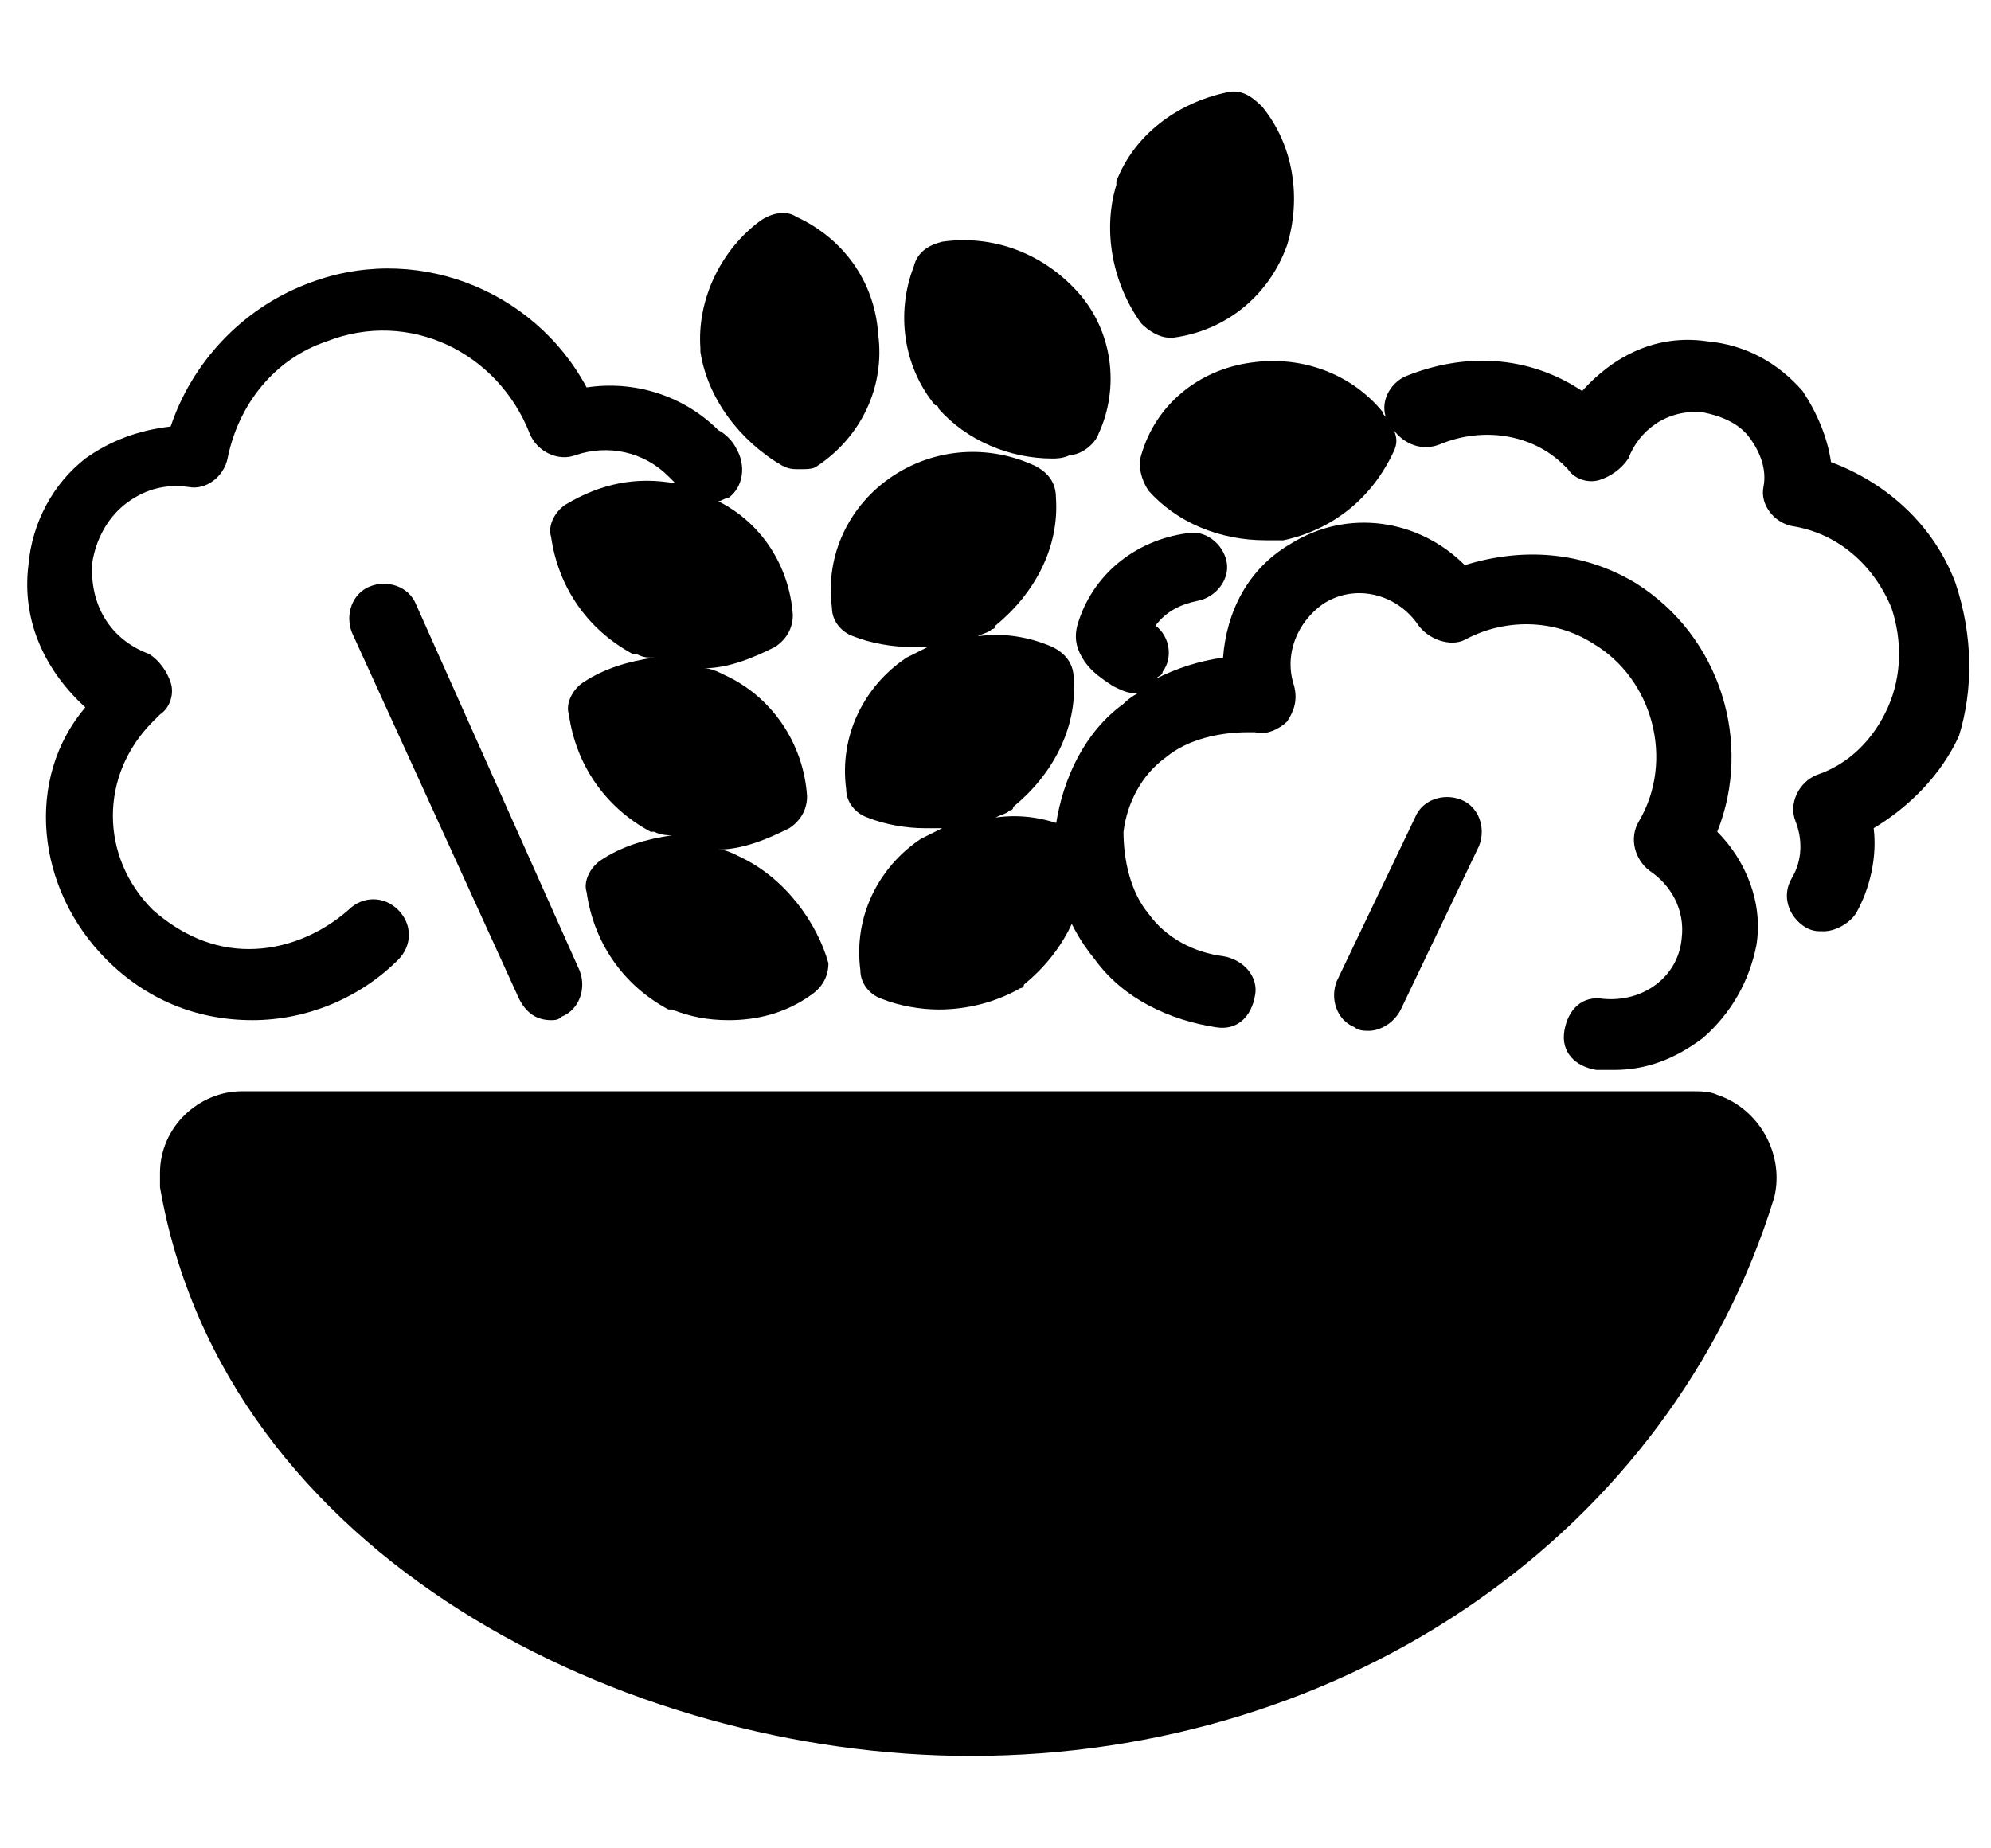 <svg version="1.1" xmlns="http://www.w3.org/2000/svg" xmlns:xlink="http://www.w3.org/1999/xlink" x="0px" y="0px" viewBox="0 0 56 52" style="enable-background:new 0 0 56 52;" xml:space="preserve">
<path class="brown" fill="currentColor" d="M27.3,49.4c-9.7,0-21-5.6-22.8-16c0-0.1,0-0.3,0-0.4c0-1.3,1.1-2.3,2.3-2.3c0,0,0,0,0,0l40.8,0
	c0.2,0,0.5,0,0.7,0.1c1.2,0.4,1.9,1.7,1.6,2.9C47,43.1,37.9,49.4,27.3,49.4z"/>
<path class="pink" fill="currentColor" d="M6.8,32.6c-0.2,0-0.3,0.2-0.3,0.3c1.2,7,8.9,14.4,20.8,14.4c9.7,0,18-5.7,20.6-14.3c0.1-0.2,0-0.4-0.2-0.4
	c0,0-0.1,0-0.1,0L6.8,32.6C6.8,32.6,6.8,32.6,6.8,32.6z"/>
<path class="brown" fill="currentColor" d="M22.5,13.2c-0.2,0-0.3,0-0.5-0.1c-1.2-0.7-2.1-1.9-2.3-3.2c0,0,0-0.1,0-0.1c-0.1-1.4,0.6-2.8,1.7-3.6
	c0.3-0.2,0.7-0.3,1-0.1c1.3,0.6,2.2,1.8,2.3,3.3c0,0,0,0,0,0c0.2,1.5-0.5,2.9-1.7,3.7C22.9,13.2,22.7,13.2,22.5,13.2z"/>
<path class="white" fill="currentColor" d="M21.8,9.6c0.1,0.5,0.3,1,0.7,1.3c0.3-0.4,0.4-0.9,0.4-1.4c-0.1-0.5-0.3-1-0.6-1.3C21.9,8.7,21.7,9.1,21.8,9.6z"
	/>
<path class="brown" fill="currentColor" d="M20.8,24.1C20.8,24.1,20.8,24.1,20.8,24.1c-0.2-0.1-0.4-0.2-0.6-0.2c0.7,0,1.4-0.3,2-0.6
	c0.3-0.2,0.5-0.5,0.5-0.9c-0.1-1.5-1-2.8-2.3-3.4c0,0,0,0,0,0c-0.2-0.1-0.4-0.2-0.6-0.2c0.7,0,1.4-0.3,2-0.6
	c0.3-0.2,0.5-0.5,0.5-0.9c-0.1-1.4-0.9-2.6-2.1-3.2c0.1,0,0.2-0.1,0.3-0.1c0.4-0.3,0.5-0.9,0.2-1.4c-0.1-0.2-0.3-0.4-0.5-0.5
	c0,0,0,0,0,0c-1-1-2.4-1.4-3.7-1.2c-1.5-2.8-4.9-4.1-7.9-2.9c-1.8,0.7-3.2,2.2-3.8,4c-0.9,0.1-1.7,0.4-2.4,0.9
	c-0.9,0.7-1.5,1.8-1.6,3c-0.2,1.6,0.5,3,1.6,4C0.7,21.9,1,25,3,27c1.1,1.1,2.5,1.7,4.1,1.7c0,0,0,0,0,0c1.5,0,3-0.6,4.1-1.7
	c0.4-0.4,0.4-1,0-1.4c-0.4-0.4-1-0.4-1.4,0C9,26.3,8,26.7,7,26.7c0,0,0,0,0,0c-1,0-1.9-0.4-2.7-1.1c-1.5-1.5-1.5-3.8,0-5.3
	c0.1-0.1,0.1-0.1,0.2-0.2c0.3-0.2,0.4-0.6,0.3-0.9c-0.1-0.3-0.3-0.6-0.6-0.8c-1.1-0.4-1.7-1.4-1.6-2.6c0.1-0.6,0.4-1.2,0.9-1.6
	c0.5-0.4,1.1-0.6,1.8-0.5c0.5,0.1,1-0.3,1.1-0.8c0.3-1.5,1.3-2.8,2.8-3.3c2.3-0.9,4.8,0.3,5.7,2.6c0.2,0.5,0.8,0.8,1.3,0.6
	c0.9-0.3,1.9-0.1,2.6,0.6c0,0,0,0,0,0c0.1,0.1,0.1,0.1,0.2,0.2c-1.1-0.2-2.1,0-3.1,0.6c-0.3,0.2-0.5,0.6-0.4,0.9
	c0.2,1.4,1,2.6,2.3,3.3c0,0,0.1,0,0.1,0c0.2,0.1,0.3,0.1,0.5,0.1c-0.7,0.1-1.4,0.3-2,0.7c-0.3,0.2-0.5,0.6-0.4,0.9
	c0.2,1.4,1,2.6,2.3,3.3c0,0,0.1,0,0.1,0c0.2,0.1,0.4,0.1,0.5,0.1c-0.7,0.1-1.4,0.3-2,0.7c-0.3,0.2-0.5,0.6-0.4,0.9
	c0.2,1.4,1,2.6,2.3,3.3c0,0,0.1,0,0.1,0c0.5,0.2,1,0.3,1.6,0.3c0.8,0,1.6-0.2,2.3-0.7c0.3-0.2,0.5-0.5,0.5-0.9
	C23,26,22.1,24.7,20.8,24.1z"/>
<path class="white" fill="currentColor" d="M17.6,15.6c0.5-0.1,1-0.1,1.5,0.1c0.5,0.2,0.8,0.6,1,1c-0.5,0.1-1,0.1-1.5-0.1C18.2,16.4,17.8,16,17.6,15.6z"/>
<path class="white" fill="currentColor" d="M18.1,20.7c0.5-0.1,1-0.1,1.5,0.1c0.5,0.2,0.8,0.6,1,1c-0.5,0.1-1,0.1-1.5-0.1C18.6,21.5,18.3,21.2,18.1,20.7z"
	/>
<path class="white" fill="currentColor" d="M19.5,26.9c-0.4-0.2-0.8-0.6-1-1c0.5-0.1,1-0.1,1.5,0.1c0.5,0.2,0.8,0.6,1,1C20.5,27.1,20,27,19.5,26.9z"/>
<path class="brown" fill="currentColor" d="M30.1,23.3c-0.7-0.3-1.4-0.4-2.1-0.3c0.2-0.1,0.3-0.1,0.4-0.2c0,0,0.1,0,0.1-0.1c1.1-0.9,1.8-2.2,1.7-3.6
	c0-0.4-0.2-0.7-0.6-0.9c-0.7-0.3-1.4-0.4-2.1-0.3c0.2-0.1,0.3-0.1,0.4-0.2c0,0,0.1,0,0.1-0.1c1.1-0.9,1.8-2.2,1.7-3.6
	c0-0.4-0.2-0.7-0.6-0.9c-1.3-0.6-2.8-0.5-4,0.3c0,0,0,0,0,0c-1.2,0.8-1.9,2.2-1.7,3.7c0,0.4,0.3,0.7,0.6,0.8
	c0.5,0.2,1.1,0.3,1.6,0.3c0.2,0,0.3,0,0.5,0c-0.2,0.1-0.4,0.2-0.6,0.3c0,0,0,0,0,0c-1.2,0.8-1.9,2.2-1.7,3.7c0,0.4,0.3,0.7,0.6,0.8
	c0.5,0.2,1.1,0.3,1.6,0.3c0.2,0,0.3,0,0.5,0c-0.2,0.1-0.4,0.2-0.6,0.3c0,0,0,0,0,0c-1.2,0.8-1.9,2.2-1.7,3.7c0,0.4,0.3,0.7,0.6,0.8
	c0.5,0.2,1.1,0.3,1.6,0.3c0.8,0,1.6-0.2,2.3-0.6c0,0,0.1,0,0.1-0.1c1.1-0.9,1.8-2.2,1.7-3.6C30.7,23.8,30.5,23.4,30.1,23.3z"/>
<path class="white" fill="currentColor" d="M25.5,16.2c0.1-0.5,0.4-0.9,0.8-1.2c0.4-0.3,0.9-0.4,1.4-0.3c-0.1,0.5-0.4,0.9-0.8,1.2
	C26.5,16.2,26,16.3,25.5,16.2z"/>
<path class="white" fill="currentColor" d="M26,21.3c0.1-0.5,0.4-0.9,0.8-1.2c0.4-0.3,0.9-0.4,1.4-0.3c-0.1,0.5-0.4,0.9-0.8,1.2C27,21.3,26.5,21.4,26,21.3
	z"/>
<path class="white" fill="currentColor" d="M27.9,26.1c-0.4,0.2-0.9,0.4-1.4,0.3c0.1-0.5,0.4-0.9,0.8-1.2c0.4-0.3,0.9-0.4,1.4-0.3
	C28.5,25.4,28.3,25.8,27.9,26.1z"/>
<path class="brown" fill="currentColor" d="M32.9,9.5c-0.3,0-0.6-0.2-0.8-0.4c-0.8-1.1-1.1-2.6-0.7-3.9c0,0,0-0.1,0-0.1c0.5-1.3,1.7-2.2,3.1-2.5
	c0.4-0.1,0.7,0.1,1,0.4c0.9,1.1,1.1,2.6,0.7,3.9c0,0,0,0,0,0c-0.5,1.4-1.7,2.4-3.2,2.6C33,9.5,33,9.5,32.9,9.5z"/>
<path class="white" fill="currentColor" d="M33.4,5.9c-0.1,0.5-0.1,1,0.1,1.5c0.4-0.2,0.8-0.6,0.9-1.1c0.2-0.5,0.2-1,0-1.5C33.9,5.1,33.6,5.4,33.4,5.9z"/>
<path class="brown" fill="currentColor" d="M35.3,6.6L35.3,6.6L35.3,6.6z"/>
<path class="brown" fill="currentColor" d="M29.6,12.9c-1.2,0-2.4-0.5-3.2-1.4c0,0,0-0.1-0.1-0.1c-0.9-1.1-1.1-2.6-0.6-3.9c0.1-0.4,0.4-0.6,0.8-0.7
	c1.4-0.2,2.8,0.3,3.8,1.4c0,0,0,0,0,0c1,1.1,1.2,2.7,0.6,4c-0.1,0.3-0.5,0.6-0.8,0.6C29.9,12.9,29.7,12.9,29.6,12.9z"/>
<path class="white" fill="currentColor" d="M27.8,10.2c0.4,0.4,0.8,0.6,1.3,0.7c0-0.5-0.1-1-0.5-1.3c-0.3-0.4-0.8-0.6-1.3-0.7C27.4,9.3,27.5,9.8,27.8,10.2
	z"/>
<path class="brown" fill="currentColor" d="M55,16.4c-0.6-1.6-1.9-2.8-3.5-3.4c-0.1-0.7-0.4-1.4-0.8-2C50,10.2,49.1,9.7,48,9.6c-1.4-0.2-2.6,0.4-3.5,1.4
	c-1.5-1-3.3-1.1-5-0.4c-0.4,0.2-0.7,0.7-0.5,1.2c0-0.1-0.1-0.1-0.1-0.2c-0.9-1.1-2.3-1.6-3.7-1.4c0,0,0,0,0,0
	c-1.5,0.2-2.7,1.2-3.1,2.6c-0.1,0.3,0,0.7,0.2,1c0.8,0.9,2,1.4,3.3,1.4c0.1,0,0.3,0,0.4,0c0,0,0.1,0,0.1,0c1.4-0.3,2.5-1.2,3.1-2.5
	c0.1-0.2,0.1-0.4,0-0.6c0.3,0.4,0.8,0.6,1.3,0.4c1.2-0.5,2.6-0.3,3.5,0.6c0,0,0.1,0.1,0.1,0.1c0.2,0.3,0.6,0.4,0.9,0.3
	c0.3-0.1,0.6-0.3,0.8-0.6c0.3-0.8,1.1-1.4,2.1-1.3c0.5,0.1,1,0.3,1.3,0.7s0.5,0.9,0.4,1.4c-0.1,0.5,0.3,1,0.8,1.1
	c1.3,0.2,2.3,1.1,2.8,2.3c0.3,0.9,0.3,1.9-0.1,2.8c-0.4,0.9-1.1,1.6-2,1.9c-0.5,0.2-0.8,0.8-0.6,1.3c0.2,0.5,0.2,1.1-0.1,1.6
	c-0.3,0.5-0.1,1.1,0.4,1.4c0.2,0.1,0.3,0.1,0.5,0.1c0.3,0,0.7-0.2,0.9-0.5c0.4-0.7,0.6-1.6,0.5-2.4c1-0.6,1.9-1.5,2.4-2.6
	C55.5,19.4,55.5,17.9,55,16.4z"/>
<path class="white" fill="currentColor" d="M35.7,13.1c-0.5,0-1-0.1-1.4-0.3c0.3-0.4,0.7-0.6,1.2-0.7c0.5-0.1,1,0,1.4,0.3C36.6,12.8,36.2,13,35.7,13.1z"/>
<path class="brown" fill="currentColor" d="M48.3,23.4c1-2.5,0.1-5.5-2.3-7c-1.5-0.9-3.2-1-4.8-0.5c-1.3-1.3-3.3-1.6-4.9-0.6c-1.2,0.7-1.8,1.9-1.9,3.2
	c-0.7,0.1-1.3,0.3-1.9,0.6c0.1-0.1,0.2-0.1,0.2-0.2c0.3-0.4,0.2-1-0.2-1.3c0.3-0.4,0.7-0.6,1.2-0.7c0.5-0.1,0.9-0.6,0.8-1.1
	c-0.1-0.5-0.6-0.9-1.1-0.8c-1.5,0.2-2.7,1.2-3.1,2.6c-0.1,0.4,0,0.7,0.2,1c0.2,0.3,0.5,0.5,0.8,0.7c0.2,0.1,0.4,0.2,0.6,0.2
	c0.1,0,0.2,0,0.3-0.1c-0.2,0.1-0.4,0.2-0.6,0.4c-1.1,0.8-1.7,2.1-1.9,3.4c-0.2,1.4,0.2,2.7,1.1,3.8c0.8,1.1,2.1,1.7,3.4,1.9
	c0.6,0.1,1-0.3,1.1-0.9c0.1-0.5-0.3-1-0.9-1.1c-0.8-0.1-1.6-0.5-2.1-1.2c-0.5-0.6-0.7-1.5-0.7-2.3c0.1-0.8,0.5-1.6,1.2-2.1
	c0.6-0.5,1.5-0.7,2.3-0.7c0.1,0,0.1,0,0.2,0c0.3,0.1,0.7-0.1,0.9-0.3c0.2-0.3,0.3-0.6,0.2-1c-0.3-0.9,0.1-1.8,0.8-2.3
	c0.9-0.6,2.1-0.3,2.7,0.6c0.3,0.4,0.9,0.6,1.3,0.4c1.1-0.6,2.5-0.6,3.6,0.1c1.7,1,2.3,3.3,1.3,5c-0.3,0.5-0.1,1.1,0.3,1.4
	c0.6,0.4,1,1.1,0.9,1.9c-0.1,1.1-1.1,1.8-2.2,1.7c-0.6-0.1-1,0.3-1.1,0.9s0.3,1,0.9,1.1c0.2,0,0.3,0,0.5,0c0.9,0,1.7-0.3,2.5-0.9
	c0.8-0.7,1.3-1.6,1.5-2.6C49.6,25.4,49.1,24.2,48.3,23.4z"/>
<path class="brown" fill="currentColor" d="M38.5,29c-0.1,0-0.3,0-0.4-0.1c-0.5-0.2-0.7-0.8-0.5-1.3l2.2-4.6c0.2-0.5,0.8-0.7,1.3-0.5
	c0.5,0.2,0.7,0.8,0.5,1.3l-2.2,4.6C39.2,28.8,38.8,29,38.5,29z"/>
<path class="brown" fill="currentColor" d="M15.5,28.7c-0.4,0-0.7-0.2-0.9-0.6L9.9,17.8c-0.2-0.5,0-1.1,0.5-1.3c0.5-0.2,1.1,0,1.3,0.5l4.6,10.3
	c0.2,0.5,0,1.1-0.5,1.3C15.7,28.7,15.6,28.7,15.5,28.7z"/>
</svg>
